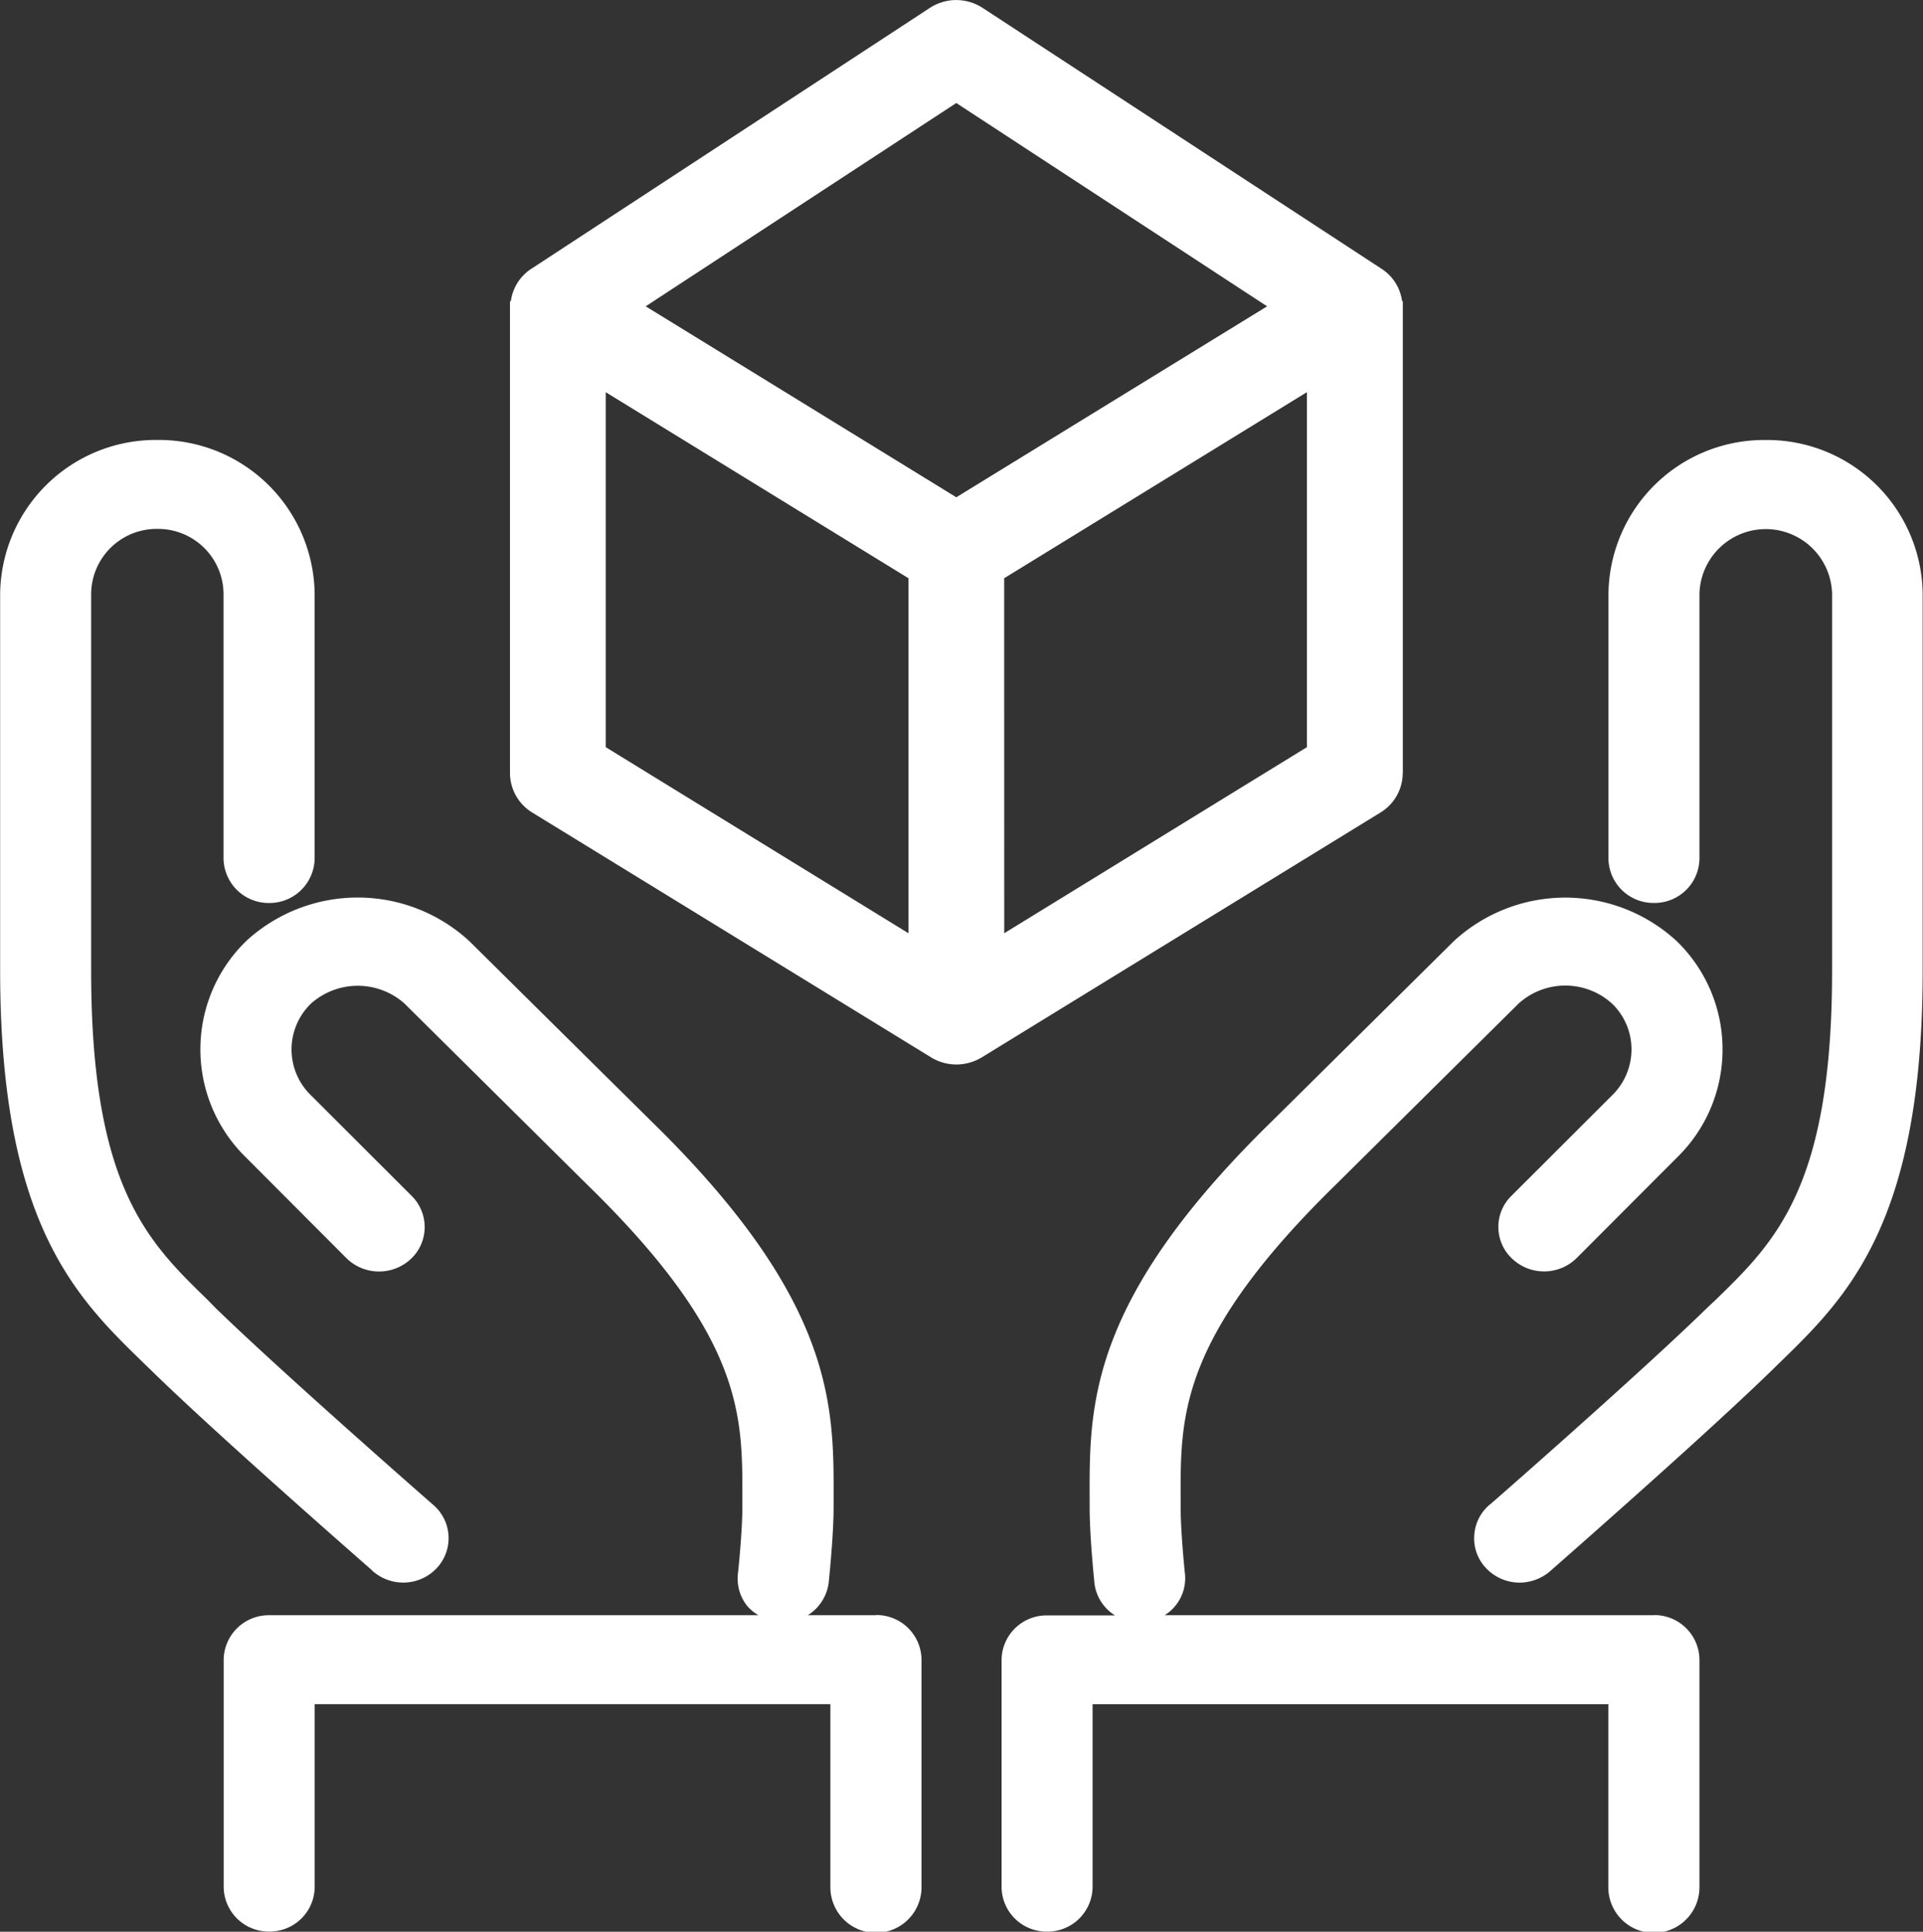 <svg xmlns="http://www.w3.org/2000/svg" xmlns:xlink="http://www.w3.org/1999/xlink" width="39.83" height="40" viewBox="0 0 39.83 40"><rect x="0" y="0" width="39.83" height="40" fill="#333333" stroke="none"/><defs><clipPath id="a"><path d="M0,24.448H39.83v-40H0Z" transform="translate(0 15.552)" fill="none"/></clipPath></defs><g transform="translate(0 15.552)"><g transform="translate(0 -15.552)" clip-path="url(#a)"><g transform="translate(30.538 9.111)"><path d="M3.689,0A3.224,3.224,0,0,0,.43,3.182V8.668a.931.931,0,0,0,.944.918.93.93,0,0,0,.941-.918V3.182a1.374,1.374,0,0,1,2.747,0v7.811c0,4.47-1.175,5.61-2.418,6.818l-.154.144C1.31,19.11-1.242,21.361-2,22.022l-.039.031a.9.9,0,0,0-.311.635.889.889,0,0,0,.239.666.959.959,0,0,0,.7.306.979.979,0,0,0,.63-.234l.031-.028c.759-.666,3.331-2.932,4.568-4.138l.147-.144c1.394-1.353,2.973-2.886,2.973-8.122V3.182A3.223,3.223,0,0,0,3.689,0" transform="translate(2.347)" fill="#fff"/></g><g transform="translate(20.745 18.586)"><path d="M8.258,9.082H-1.876a.9.9,0,0,0,.422-.851c-.01-.09-.09-.885-.09-1.389v-.2c-.005-1.713-.008-3.331,3.238-6.5L5.452-3.58a1.441,1.441,0,0,1,1.942,0,1.313,1.313,0,0,1,.4.947,1.328,1.328,0,0,1-.409.957L5.305.4a.9.9,0,0,0,.018,1.3A.962.962,0,0,0,6.655,1.69L8.726-.385A3.117,3.117,0,0,0,9.68-2.633a3.117,3.117,0,0,0-.954-2.248,3.407,3.407,0,0,0-4.612.005L.354-1.154c-3.794,3.7-3.789,5.877-3.783,7.8v.2c0,.63.1,1.569.1,1.574a.909.909,0,0,0,.427.666H-4.312A.931.931,0,0,0-5.253,10v4.712a.931.931,0,0,0,.941.921.932.932,0,0,0,.944-.921V10.924H7.314v3.791a.944.944,0,0,0,1.888,0V10a.933.933,0,0,0-.944-.921" transform="translate(5.253 5.778)" fill="#fff"/></g><g transform="translate(0 9.11)"><path d="M4.721,14.318a.962.962,0,0,0,.628.234.951.951,0,0,0,.7-.306.906.906,0,0,0-.075-1.3c-.031-.026-3.179-2.78-4.527-4.095L1.3,8.7C.058,7.494-1.115,6.355-1.115,1.885V-5.926A1.356,1.356,0,0,1,.256-7.266a1.356,1.356,0,0,1,1.371,1.34V-.44A.935.935,0,0,0,2.571.48.935.935,0,0,0,3.514-.44V-5.926A3.226,3.226,0,0,0,.256-9.108,3.224,3.224,0,0,0-3-5.926V1.885c0,5.237,1.582,6.77,2.973,8.122l.149.144c1.232,1.206,3.809,3.47,4.568,4.136Z" transform="translate(3.003 9.108)" fill="#fff"/></g><g transform="translate(4.151 18.585)"><path d="M8.552,9.083H7.14a.932.932,0,0,0,.435-.689c.036-.365.1-1.052.1-1.548l0-.206c.005-1.919.008-4.092-3.781-7.791L.124-4.881a3.412,3.412,0,0,0-4.612,0A3.125,3.125,0,0,0-4.493-.393l2.078,2.083a.965.965,0,0,0,1.335.015.9.9,0,0,0,.285-.648A.91.91,0,0,0-1.064.4L-3.153-1.686a1.321,1.321,0,0,1,0-1.893,1.457,1.457,0,0,1,1.939-.005L2.552.148C5.8,3.309,5.787,4.926,5.785,6.637v.206c0,.5-.082,1.3-.093,1.389a.905.905,0,0,0,.208.676.962.962,0,0,0,.219.175H-4.015A.933.933,0,0,0-4.958,10v4.712a.933.933,0,0,0,.944.921.931.931,0,0,0,.941-.921V10.924H7.608v3.791a.944.944,0,0,0,1.888,0V10a.933.933,0,0,0-.944-.921" transform="translate(5.44 5.778)" fill="#fff"/></g><g transform="translate(10.563 -0.001)"><path d="M1.718,3.877,8.151-.333l6.438,4.21L8.151,7.831Zm7.425,5.63,6.271-3.853v7.351L9.144,16.858ZM.89,5.655,7.161,9.508v7.351L.89,13.005ZM17.4,13.54V3.772h-.015a.947.947,0,0,0-.424-.671L8.7-2.3a1,1,0,0,0-1.1,0L-.651,3.1a.947.947,0,0,0-.424.671h-.018V13.54a.961.961,0,0,0,.463.82l8.256,5.067a1.007,1.007,0,0,0,.525.149,1.018,1.018,0,0,0,.53-.149l8.254-5.067a.961.961,0,0,0,.463-.82" transform="translate(1.093 2.467)" fill="#fff"/></g></g></g></svg>